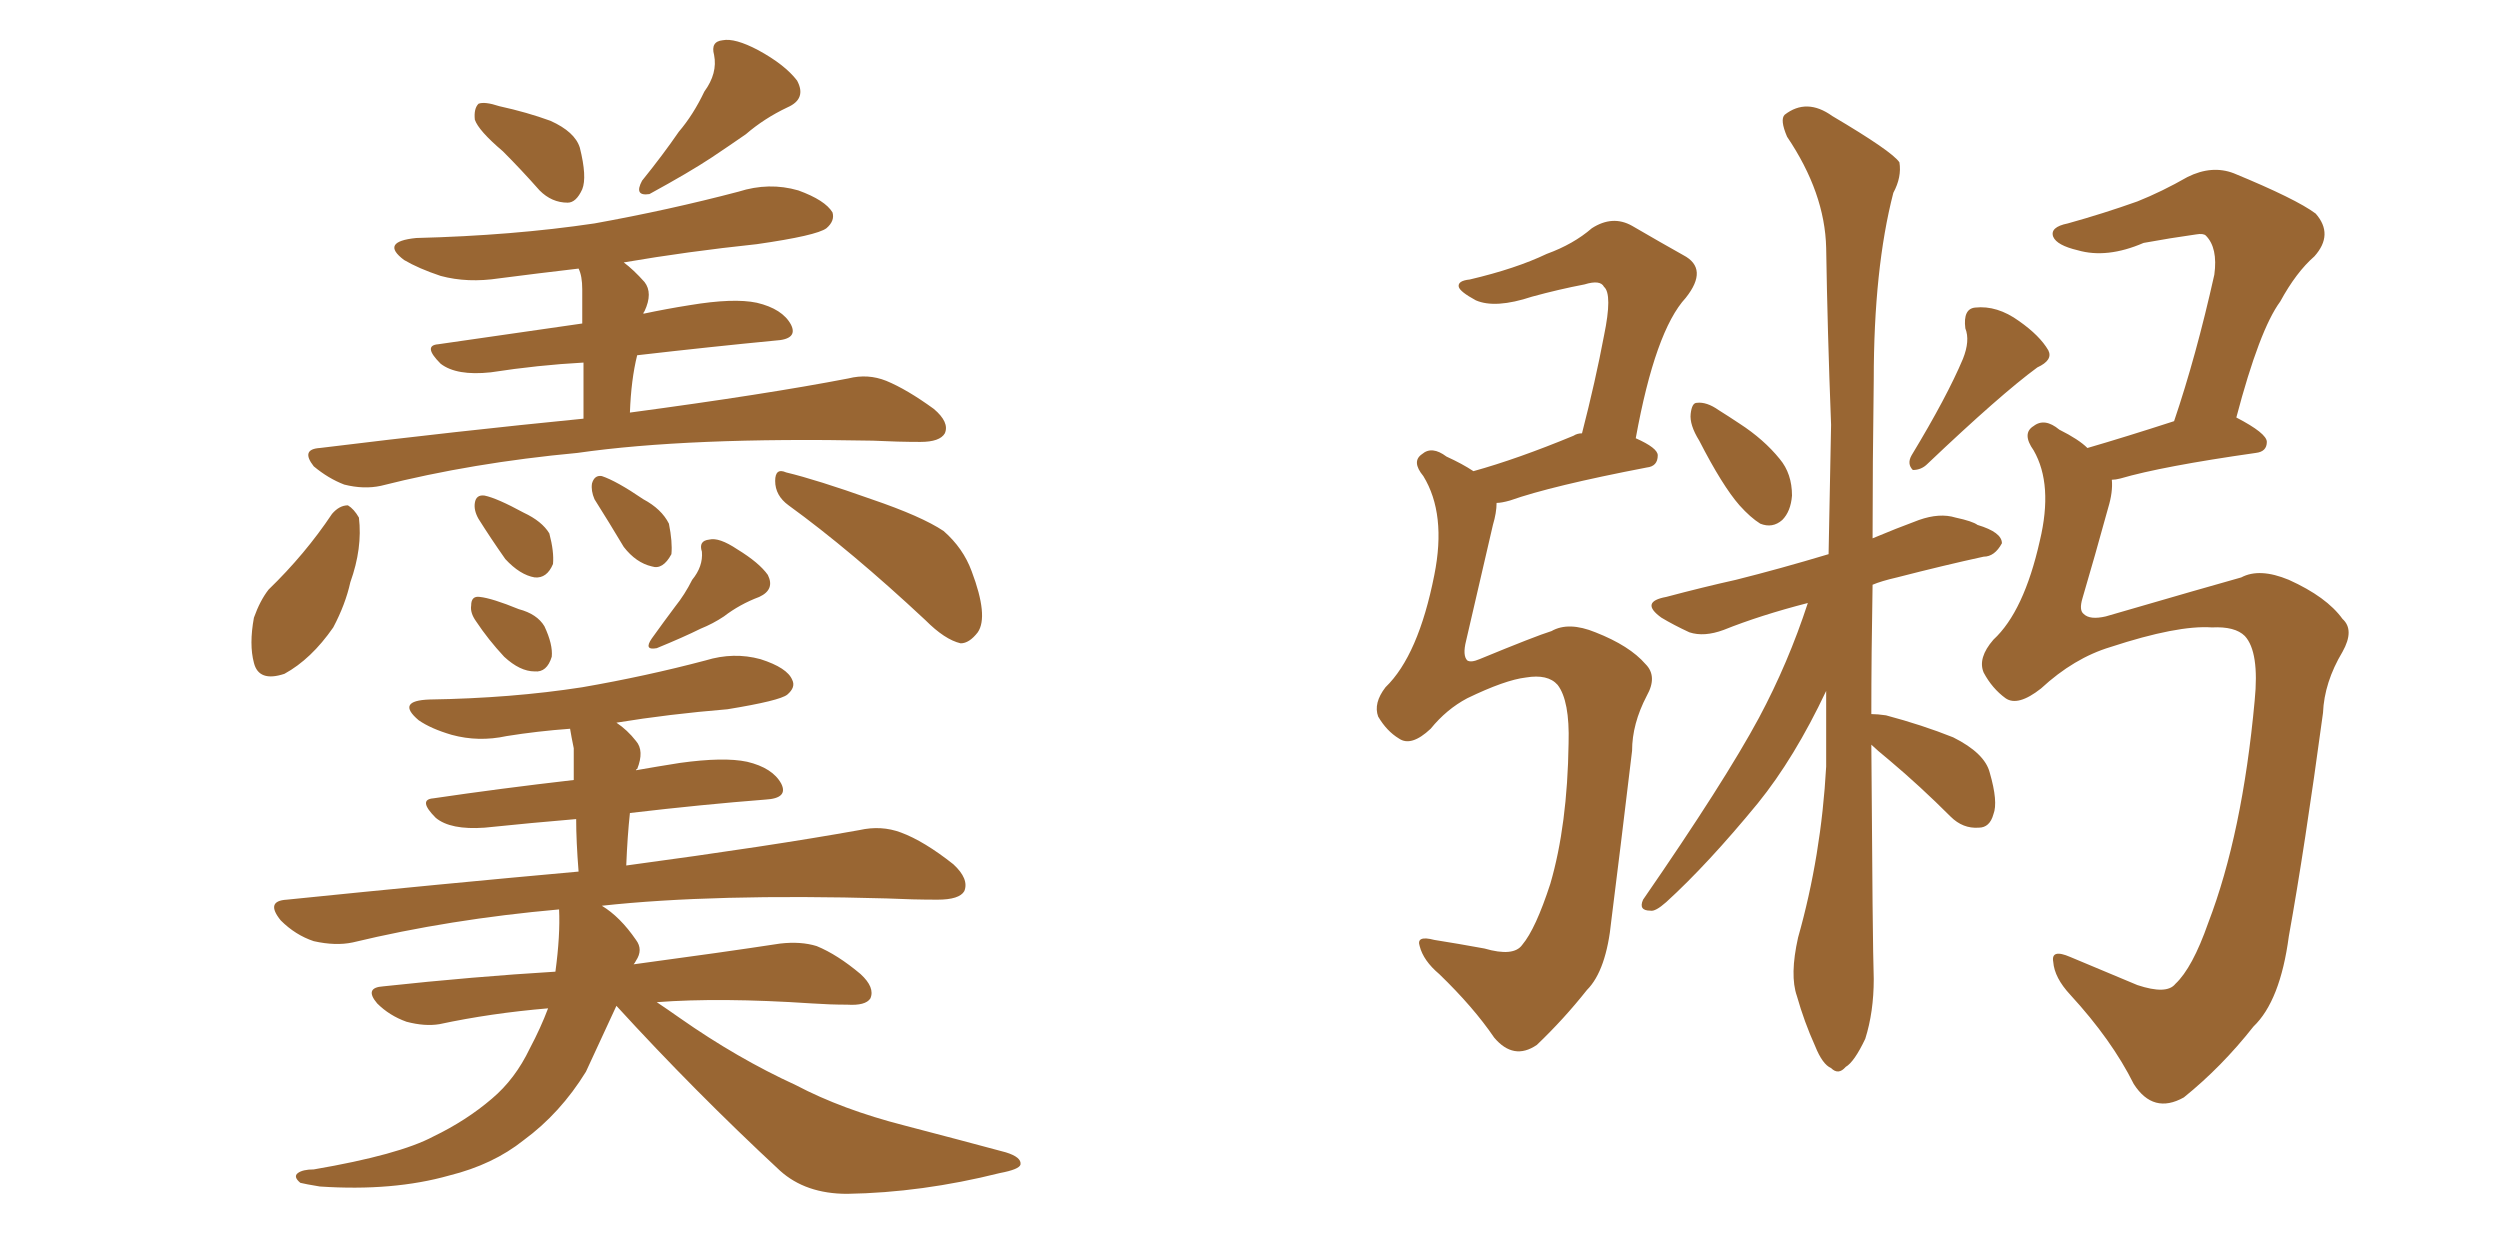 <svg xmlns="http://www.w3.org/2000/svg" xmlns:xlink="http://www.w3.org/1999/xlink" width="300" height="150"><path fill="#996633" padding="10" d="M60.35 18.16L60.35 18.16Q57.42 15.67 56.98 14.36L56.98 14.36Q56.84 13.04 57.42 12.45L57.42 12.45Q58.15 12.16 59.91 12.74L59.91 12.74Q63.28 13.48 66.06 14.50L66.06 14.50Q68.99 15.82 69.58 17.72L69.58 17.72Q70.46 21.24 69.87 22.71L69.87 22.71Q69.14 24.32 68.12 24.32L68.12 24.32Q66.21 24.32 64.75 22.85L64.75 22.85Q62.55 20.36 60.35 18.16ZM84.52 10.99L84.52 10.99Q86.13 8.79 85.69 6.59L85.69 6.59Q85.25 4.98 86.72 4.83L86.72 4.83Q88.18 4.54 90.97 6.01L90.97 6.01Q94.19 7.76 95.65 9.67L95.65 9.67Q96.83 11.87 94.48 12.89L94.48 12.89Q91.70 14.21 89.50 16.11L89.50 16.11Q87.60 17.43 85.40 18.90L85.40 18.90Q82.76 20.65 77.93 23.29L77.93 23.29Q76.03 23.58 77.05 21.68L77.05 21.68Q79.54 18.60 81.45 15.82L81.45 15.82Q83.20 13.77 84.52 10.99ZM70.02 50.24L70.02 50.24Q70.02 46.29 70.02 43.51L70.02 43.51Q64.60 43.80 58.89 44.68L58.89 44.68Q54.79 45.12 52.88 43.65L52.88 43.65Q50.68 41.46 52.59 41.31L52.59 41.31Q60.64 40.14 69.87 38.82L69.87 38.82Q69.87 35.30 69.87 34.72L69.87 34.72Q69.87 33.11 69.43 32.23L69.43 32.23Q64.45 32.81 59.91 33.40L59.91 33.40Q56.10 33.98 52.88 33.11L52.88 33.11Q50.24 32.23 48.49 31.20L48.49 31.20Q45.56 29.00 49.95 28.56L49.95 28.56Q61.52 28.27 71.34 26.81L71.34 26.81Q80.27 25.20 88.62 23.00L88.62 23.00Q92.29 21.83 95.80 22.85L95.80 22.85Q99.02 24.02 99.90 25.49L99.90 25.49Q100.20 26.51 99.17 27.39L99.17 27.39Q98.00 28.27 90.82 29.30L90.82 29.30Q82.47 30.18 74.85 31.49L74.85 31.49Q76.03 32.37 77.34 33.84L77.34 33.84Q78.37 35.16 77.34 37.35L77.34 37.35Q77.20 37.50 77.20 37.65L77.20 37.65Q79.98 37.06 82.76 36.62L82.76 36.62Q88.04 35.74 90.82 36.33L90.82 36.33Q93.90 37.06 94.92 38.96L94.92 38.96Q95.80 40.72 93.02 40.87L93.02 40.87Q85.40 41.60 76.46 42.63L76.46 42.63Q75.73 45.56 75.59 49.51L75.59 49.51Q91.99 47.31 101.81 45.41L101.81 45.41Q104.15 44.82 106.35 45.70L106.35 45.70Q108.84 46.73 112.06 49.07L112.06 49.07Q113.96 50.68 113.38 52.00L113.38 52.00Q112.79 53.03 110.45 53.03L110.45 53.03Q107.81 53.03 104.74 52.88L104.74 52.88Q82.62 52.44 69.29 54.35L69.29 54.35Q56.69 55.52 45.70 58.30L45.70 58.30Q43.65 58.74 41.31 58.15L41.31 58.15Q39.40 57.42 37.65 55.96L37.65 55.96Q36.04 53.91 38.38 53.76L38.38 53.76Q55.08 51.71 70.02 50.24ZM39.84 61.67L39.84 61.67Q40.72 60.64 41.75 60.64L41.75 60.64Q42.48 61.08 43.07 62.11L43.07 62.11Q43.51 65.77 42.04 69.87L42.04 69.87Q41.46 72.51 39.99 75.29L39.99 75.29Q37.35 79.10 34.13 80.86L34.13 80.86Q31.05 81.88 30.47 79.54L30.47 79.54Q29.88 77.34 30.47 74.12L30.47 74.12Q31.20 72.07 32.23 70.75L32.23 70.75Q36.62 66.50 39.84 61.67ZM57.42 62.26L57.42 62.26Q56.84 61.23 56.98 60.35L56.98 60.35Q57.13 59.33 58.15 59.47L58.15 59.47Q59.62 59.77 62.84 61.52L62.84 61.52Q65.04 62.55 65.92 64.01L65.92 64.01Q66.50 66.21 66.36 67.68L66.36 67.68Q65.63 69.43 64.16 69.29L64.16 69.29Q62.40 68.99 60.64 67.09L60.64 67.09Q58.89 64.60 57.42 62.26ZM71.34 59.91L71.34 59.91Q70.90 58.89 71.04 58.01L71.04 58.01Q71.34 56.98 72.22 57.13L72.22 57.13Q73.97 57.71 77.20 59.91L77.20 59.91Q79.39 61.08 80.27 62.84L80.27 62.84Q80.71 65.04 80.57 66.50L80.57 66.50Q79.54 68.41 78.22 67.97L78.22 67.97Q76.32 67.53 74.85 65.63L74.85 65.63Q73.10 62.70 71.34 59.91ZM94.63 60.64L94.63 60.64Q93.02 59.47 93.02 57.71L93.02 57.71Q93.02 56.10 94.34 56.69L94.34 56.69Q98.00 57.57 104.59 59.91L104.59 59.91Q110.60 61.96 113.23 63.72L113.23 63.72Q115.58 65.77 116.60 68.55L116.60 68.55Q118.65 73.97 117.33 75.88L117.33 75.88Q116.31 77.20 115.28 77.20L115.28 77.20Q113.38 76.76 111.04 74.41L111.04 74.41Q102.10 66.06 94.63 60.64ZM57.13 74.56L57.13 74.56Q56.40 73.54 56.54 72.66L56.54 72.66Q56.54 71.48 57.57 71.63L57.57 71.63Q59.03 71.78 62.26 73.10L62.26 73.10Q64.45 73.68 65.33 75.15L65.33 75.15Q66.36 77.34 66.21 78.81L66.21 78.81Q65.63 80.71 64.16 80.57L64.16 80.57Q62.40 80.57 60.50 78.81L60.50 78.81Q58.59 76.76 57.13 74.56ZM83.06 69.58L83.06 69.58Q84.38 67.97 84.23 66.21L84.23 66.21Q83.79 64.89 85.11 64.75L85.11 64.75Q86.28 64.45 88.48 65.92L88.48 65.92Q91.11 67.53 92.14 68.99L92.14 68.99Q93.02 70.75 91.11 71.63L91.11 71.63Q88.77 72.51 86.87 73.97L86.87 73.97Q85.55 74.85 84.08 75.44L84.08 75.44Q82.03 76.46 78.81 77.78L78.81 77.78Q77.20 78.08 78.22 76.61L78.22 76.61Q79.69 74.56 81.01 72.80L81.01 72.80Q82.18 71.34 83.06 69.58ZM76.32 92.43L76.32 92.43L76.32 92.43Q78.81 91.99 81.59 91.55L81.59 91.55Q86.87 90.82 89.65 91.41L89.65 91.41Q92.72 92.14 93.75 94.04L93.75 94.04Q94.63 95.80 91.85 95.95L91.85 95.95Q84.38 96.53 75.59 97.56L75.59 97.56Q75.29 100.34 75.15 103.86L75.15 103.86Q92.58 101.51 103.13 99.61L103.13 99.61Q105.76 99.02 108.11 99.90L108.11 99.90Q110.89 100.93 114.40 103.71L114.40 103.71Q116.31 105.47 115.72 106.93L115.72 106.93Q115.14 107.96 112.50 107.96L112.50 107.96Q109.57 107.96 106.35 107.81L106.35 107.81Q85.55 107.23 72.22 108.69L72.22 108.69Q74.41 110.01 76.32 112.79L76.32 112.79Q77.20 113.96 76.32 115.28L76.32 115.28Q76.17 115.58 76.03 115.72L76.03 115.72Q86.87 114.26 93.60 113.23L93.60 113.23Q96.09 112.94 98.00 113.53L98.00 113.53Q100.49 114.55 103.27 116.89L103.27 116.89Q105.03 118.51 104.44 119.82L104.44 119.82Q103.86 120.70 101.66 120.56L101.66 120.56Q99.61 120.56 97.41 120.41L97.41 120.41Q86.43 119.68 78.81 120.26L78.81 120.26Q80.13 121.14 81.59 122.17L81.59 122.17Q88.48 127.00 95.51 130.22L95.51 130.22Q101.07 133.15 108.54 135.06L108.54 135.06Q115.28 136.82 120.70 138.28L120.70 138.28Q122.61 138.87 122.46 139.75L122.46 139.75Q122.31 140.33 119.97 140.77L119.97 140.77Q110.60 143.12 101.66 143.26L101.66 143.26Q96.68 143.26 93.60 140.48L93.60 140.48Q83.35 130.96 73.97 120.70L73.97 120.70Q72.22 124.51 70.31 128.61L70.31 128.61Q67.24 133.59 62.84 136.82L62.84 136.82Q59.18 139.75 53.91 141.06L53.91 141.06Q47.17 142.97 38.38 142.38L38.38 142.38Q36.62 142.09 36.04 141.94L36.04 141.94Q35.16 141.21 35.74 140.77L35.74 140.77Q36.33 140.33 37.65 140.33L37.65 140.33Q47.90 138.57 52.00 136.38L52.00 136.38Q55.96 134.47 59.03 131.84L59.03 131.84Q61.82 129.49 63.57 125.83L63.57 125.83Q64.89 123.34 65.77 121.00L65.77 121.00Q58.89 121.58 52.73 122.90L52.73 122.90Q50.98 123.19 48.78 122.61L48.78 122.61Q46.73 121.88 45.26 120.41L45.26 120.41Q43.65 118.51 46.00 118.36L46.00 118.36Q56.84 117.19 66.65 116.60L66.65 116.60Q67.24 112.21 67.09 109.13L67.09 109.13Q53.91 110.30 42.33 113.09L42.33 113.09Q40.28 113.53 37.65 112.94L37.65 112.94Q35.45 112.21 33.69 110.45L33.69 110.45Q31.79 108.11 34.42 107.96L34.42 107.96Q53.17 106.05 69.43 104.59L69.43 104.59Q69.14 100.93 69.14 98.29L69.14 98.29Q63.87 98.73 58.15 99.32L58.15 99.32Q54.05 99.61 52.29 98.14L52.29 98.14Q50.10 95.95 52.00 95.80L52.00 95.80Q59.91 94.63 68.85 93.60L68.85 93.60Q68.85 90.38 68.85 89.79L68.85 89.79Q68.55 88.33 68.41 87.45L68.41 87.45Q64.45 87.74 60.79 88.33L60.79 88.33Q57.42 89.06 54.20 88.18L54.20 88.18Q51.71 87.45 50.24 86.43L50.24 86.43Q47.46 84.08 51.56 83.94L51.56 83.94Q61.38 83.79 69.87 82.47L69.87 82.47Q77.49 81.15 84.67 79.25L84.67 79.25Q88.04 78.22 91.26 79.10L91.26 79.10Q94.48 80.13 95.07 81.59L95.07 81.59Q95.51 82.47 94.48 83.35L94.48 83.35Q93.60 84.08 87.30 85.11L87.30 85.11Q80.27 85.69 73.97 86.72L73.97 86.72Q75.29 87.60 76.32 88.92L76.32 88.92Q77.34 90.09 76.46 92.29L76.46 92.29Q76.32 92.29 76.32 92.43ZM183.11 81.30L183.11 81.30Q180.62 81.59 176.07 83.79L176.07 83.79Q173.58 85.11 171.68 87.45L171.68 87.45Q169.34 89.65 167.87 88.62L167.87 88.62Q166.41 87.74 165.38 85.99L165.38 85.99Q164.79 84.38 166.26 82.47L166.26 82.47Q170.21 78.66 172.12 68.99L172.12 68.99Q173.58 61.67 170.80 57.13L170.80 57.13Q169.34 55.37 170.65 54.49L170.65 54.49Q171.83 53.47 173.58 54.79L173.58 54.79Q175.49 55.66 176.81 56.54L176.81 56.54Q182.08 55.08 188.82 52.29L188.82 52.29Q189.26 52.00 189.84 52.00L189.84 52.00Q191.46 45.70 192.48 40.28L192.48 40.28Q193.51 35.30 192.48 34.42L192.48 34.42Q192.04 33.54 190.14 34.13L190.14 34.13Q187.06 34.72 183.84 35.60L183.84 35.60Q179.44 37.06 177.10 36.04L177.10 36.04Q175.20 35.01 175.05 34.42L175.05 34.42Q174.90 33.69 176.37 33.54L176.37 33.54Q181.93 32.23 185.60 30.47L185.60 30.47Q188.82 29.30 191.02 27.39L191.02 27.39Q193.51 25.78 195.85 27.10L195.85 27.10Q199.37 29.15 202.00 30.62L202.00 30.62Q205.08 32.23 202.29 35.74L202.29 35.74Q198.63 39.70 196.29 52.59L196.29 52.59Q198.93 53.76 198.93 54.64L198.93 54.64Q198.93 55.96 197.61 56.10L197.61 56.10Q186.18 58.30 181.20 60.06L181.20 60.06Q180.18 60.35 179.59 60.35L179.59 60.35Q179.59 61.52 179.15 62.99L179.15 62.99Q177.39 70.61 175.93 76.90L175.93 76.90Q175.49 78.66 176.07 79.25L176.07 79.25Q176.51 79.54 177.54 79.10L177.54 79.10Q184.28 76.32 186.18 75.73L186.18 75.73Q188.23 74.56 191.46 75.88L191.46 75.88Q195.56 77.49 197.46 79.69L197.46 79.69Q198.93 81.15 197.61 83.50L197.61 83.50Q195.85 86.87 195.85 90.09L195.85 90.09Q194.38 102.39 193.36 110.45L193.36 110.45Q192.77 116.46 190.43 118.80L190.43 118.80Q187.65 122.31 184.42 125.39L184.42 125.39Q181.64 127.29 179.30 124.51L179.30 124.51Q176.81 120.85 172.71 116.89L172.71 116.89Q170.80 115.28 170.36 113.53L170.36 113.53Q169.92 112.21 172.12 112.79L172.12 112.79Q174.90 113.23 178.13 113.82L178.13 113.82Q181.64 114.84 182.67 113.38L182.67 113.38Q184.28 111.47 186.04 106.05L186.04 106.05Q188.09 99.02 188.23 89.21L188.23 89.21Q188.38 84.08 186.91 82.18L186.91 82.18Q185.74 80.86 183.11 81.30ZM203.91 52.88L203.91 52.88Q202.73 50.98 202.88 49.66L202.88 49.66Q203.03 48.34 203.61 48.34L203.61 48.34Q204.79 48.19 206.25 49.22L206.25 49.22Q207.42 49.95 208.74 50.83L208.74 50.83Q211.67 52.73 213.57 55.08L213.57 55.08Q215.04 56.84 215.04 59.47L215.04 59.47Q214.89 61.38 213.87 62.40L213.87 62.40Q212.70 63.43 211.23 62.84L211.23 62.84Q210.06 62.11 208.74 60.64L208.74 60.64Q206.69 58.30 203.91 52.88ZM235.55 43.07L235.55 43.07Q236.43 40.87 235.84 39.40L235.84 39.40Q235.55 37.06 237.01 36.91L237.01 36.91Q239.65 36.62 242.29 38.53L242.29 38.53Q244.78 40.28 245.80 42.04L245.80 42.04Q246.39 43.21 244.48 44.09L244.48 44.09Q240.09 47.31 231.30 55.66L231.30 55.66Q230.57 56.40 229.54 56.40L229.54 56.40Q228.81 55.66 229.39 54.64L229.39 54.64Q233.64 47.61 235.55 43.07ZM224.56 89.36L224.56 89.36Q224.71 113.38 224.85 117.48L224.85 117.48Q224.85 121.44 223.83 124.66L223.83 124.66Q222.51 127.44 221.48 128.03L221.48 128.03Q220.61 129.05 219.73 128.17L219.73 128.17Q218.70 127.73 217.82 125.54L217.82 125.54Q216.50 122.61 215.63 119.53L215.63 119.53Q214.75 117.04 215.77 112.50L215.77 112.50Q218.55 102.69 219.14 91.99L219.14 91.99Q219.14 87.30 219.14 82.91L219.14 82.91Q215.33 90.97 210.94 96.39L210.94 96.39Q204.93 103.71 199.95 108.25L199.95 108.25Q198.63 109.42 198.05 109.28L198.05 109.28Q196.58 109.28 197.17 107.96L197.17 107.96Q206.98 93.75 211.08 86.13L211.08 86.13Q214.60 79.54 216.94 72.36L216.94 72.36Q211.23 73.83 206.84 75.59L206.84 75.59Q204.49 76.46 202.73 75.88L202.73 75.88Q200.83 75 199.37 74.12L199.37 74.12Q196.73 72.22 199.95 71.63L199.95 71.63Q204.35 70.46 208.30 69.58L208.30 69.58Q213.57 68.26 219.43 66.50L219.43 66.50Q219.58 58.59 219.73 50.98L219.73 50.98Q219.29 39.55 219.14 29.74L219.14 29.74Q218.99 23.14 214.45 16.41L214.45 16.41Q213.57 14.36 214.16 13.77L214.16 13.77Q216.80 11.72 219.87 13.92L219.87 13.92Q227.05 18.16 227.93 19.48L227.93 19.48Q228.22 21.24 227.20 23.14L227.20 23.14Q224.85 32.23 224.85 45.56L224.85 45.56Q224.71 55.66 224.71 64.60L224.71 64.60Q227.49 63.43 230.27 62.40L230.27 62.40Q232.76 61.52 234.67 62.11L234.67 62.11Q236.72 62.55 237.30 62.99L237.30 62.99Q240.23 63.87 240.23 65.19L240.23 65.19Q239.36 66.80 238.04 66.80L238.04 66.80Q233.35 67.82 227.64 69.29L227.64 69.29Q225.73 69.73 224.71 70.17L224.71 70.17Q224.56 78.52 224.56 85.69L224.56 85.69Q225.29 85.69 226.32 85.84L226.32 85.84Q230.71 87.01 234.38 88.48L234.38 88.48Q238.18 90.38 238.77 92.72L238.77 92.72Q239.79 96.24 239.21 97.71L239.21 97.71Q238.77 99.32 237.45 99.32L237.45 99.32Q235.55 99.46 234.08 98.00L234.08 98.00Q230.42 94.34 226.76 91.26L226.76 91.26Q225.15 89.94 224.56 89.36ZM265.43 75.29L265.43 75.29L265.43 75.29Q261.33 75 253.27 77.64L253.27 77.64Q248.88 78.96 244.92 82.62L244.92 82.62Q242.14 84.81 240.67 83.79L240.67 83.79Q239.06 82.62 238.04 80.71L238.04 80.71Q237.30 78.96 239.21 76.76L239.21 76.76Q242.87 73.39 244.78 64.89L244.78 64.89Q246.39 58.15 244.04 54.05L244.04 54.05Q242.58 52.00 244.04 51.12L244.04 51.12Q245.36 50.10 247.12 51.56L247.12 51.56Q249.46 52.73 250.49 53.76L250.49 53.76Q255.03 52.44 260.89 50.54L260.89 50.54Q263.53 42.77 265.72 32.96L265.72 32.96Q266.16 29.74 264.70 28.27L264.70 28.27Q264.40 27.98 263.53 28.13L263.53 28.13Q260.45 28.56 257.23 29.15L257.23 29.15Q252.83 31.05 249.32 30.03L249.32 30.03Q246.83 29.44 246.39 28.42L246.39 28.42Q245.95 27.25 248.14 26.81L248.14 26.81Q252.39 25.63 256.49 24.17L256.49 24.17Q259.42 23.00 262.50 21.24L262.50 21.24Q265.43 19.78 268.07 20.80L268.07 20.80Q275.54 23.88 277.88 25.63L277.88 25.63Q280.08 28.13 277.73 30.76L277.73 30.76Q275.54 32.67 273.63 36.18L273.63 36.18Q271.14 39.55 268.36 50.10L268.36 50.10Q272.02 52.00 272.02 53.03L272.02 53.03Q272.02 54.20 270.70 54.35L270.70 54.35Q259.42 55.96 254.44 57.42L254.44 57.42Q253.86 57.57 253.42 57.57L253.42 57.57Q253.56 59.03 252.98 60.94L252.98 60.94Q251.37 66.80 249.90 71.78L249.90 71.78Q249.46 73.24 250.05 73.68L250.05 73.68Q250.78 74.41 252.69 73.97L252.69 73.97Q265.28 70.31 268.95 69.29L268.95 69.29Q271.14 68.12 274.66 69.58L274.66 69.58Q279.20 71.63 281.10 74.27L281.10 74.27Q282.57 75.59 281.10 78.22L281.10 78.22Q278.91 81.88 278.76 85.55L278.76 85.55Q276.56 101.81 274.66 112.35L274.66 112.35Q273.63 120.12 270.41 123.19L270.41 123.19Q266.60 128.03 262.06 131.69L262.06 131.69Q258.40 133.74 256.05 130.08L256.05 130.08Q253.42 124.80 248.44 119.38L248.44 119.38Q246.53 117.33 246.39 115.43L246.39 115.43Q246.09 113.82 248.44 114.84L248.44 114.84Q251.95 116.31 256.49 118.21L256.49 118.21Q260.01 119.38 261.04 118.07L261.04 118.07Q263.09 116.16 264.99 110.74L264.99 110.74Q269.09 100.05 270.56 84.08L270.56 84.08Q271.14 78.22 269.38 76.32L269.38 76.32Q268.21 75.15 265.43 75.29Z"/></svg>
